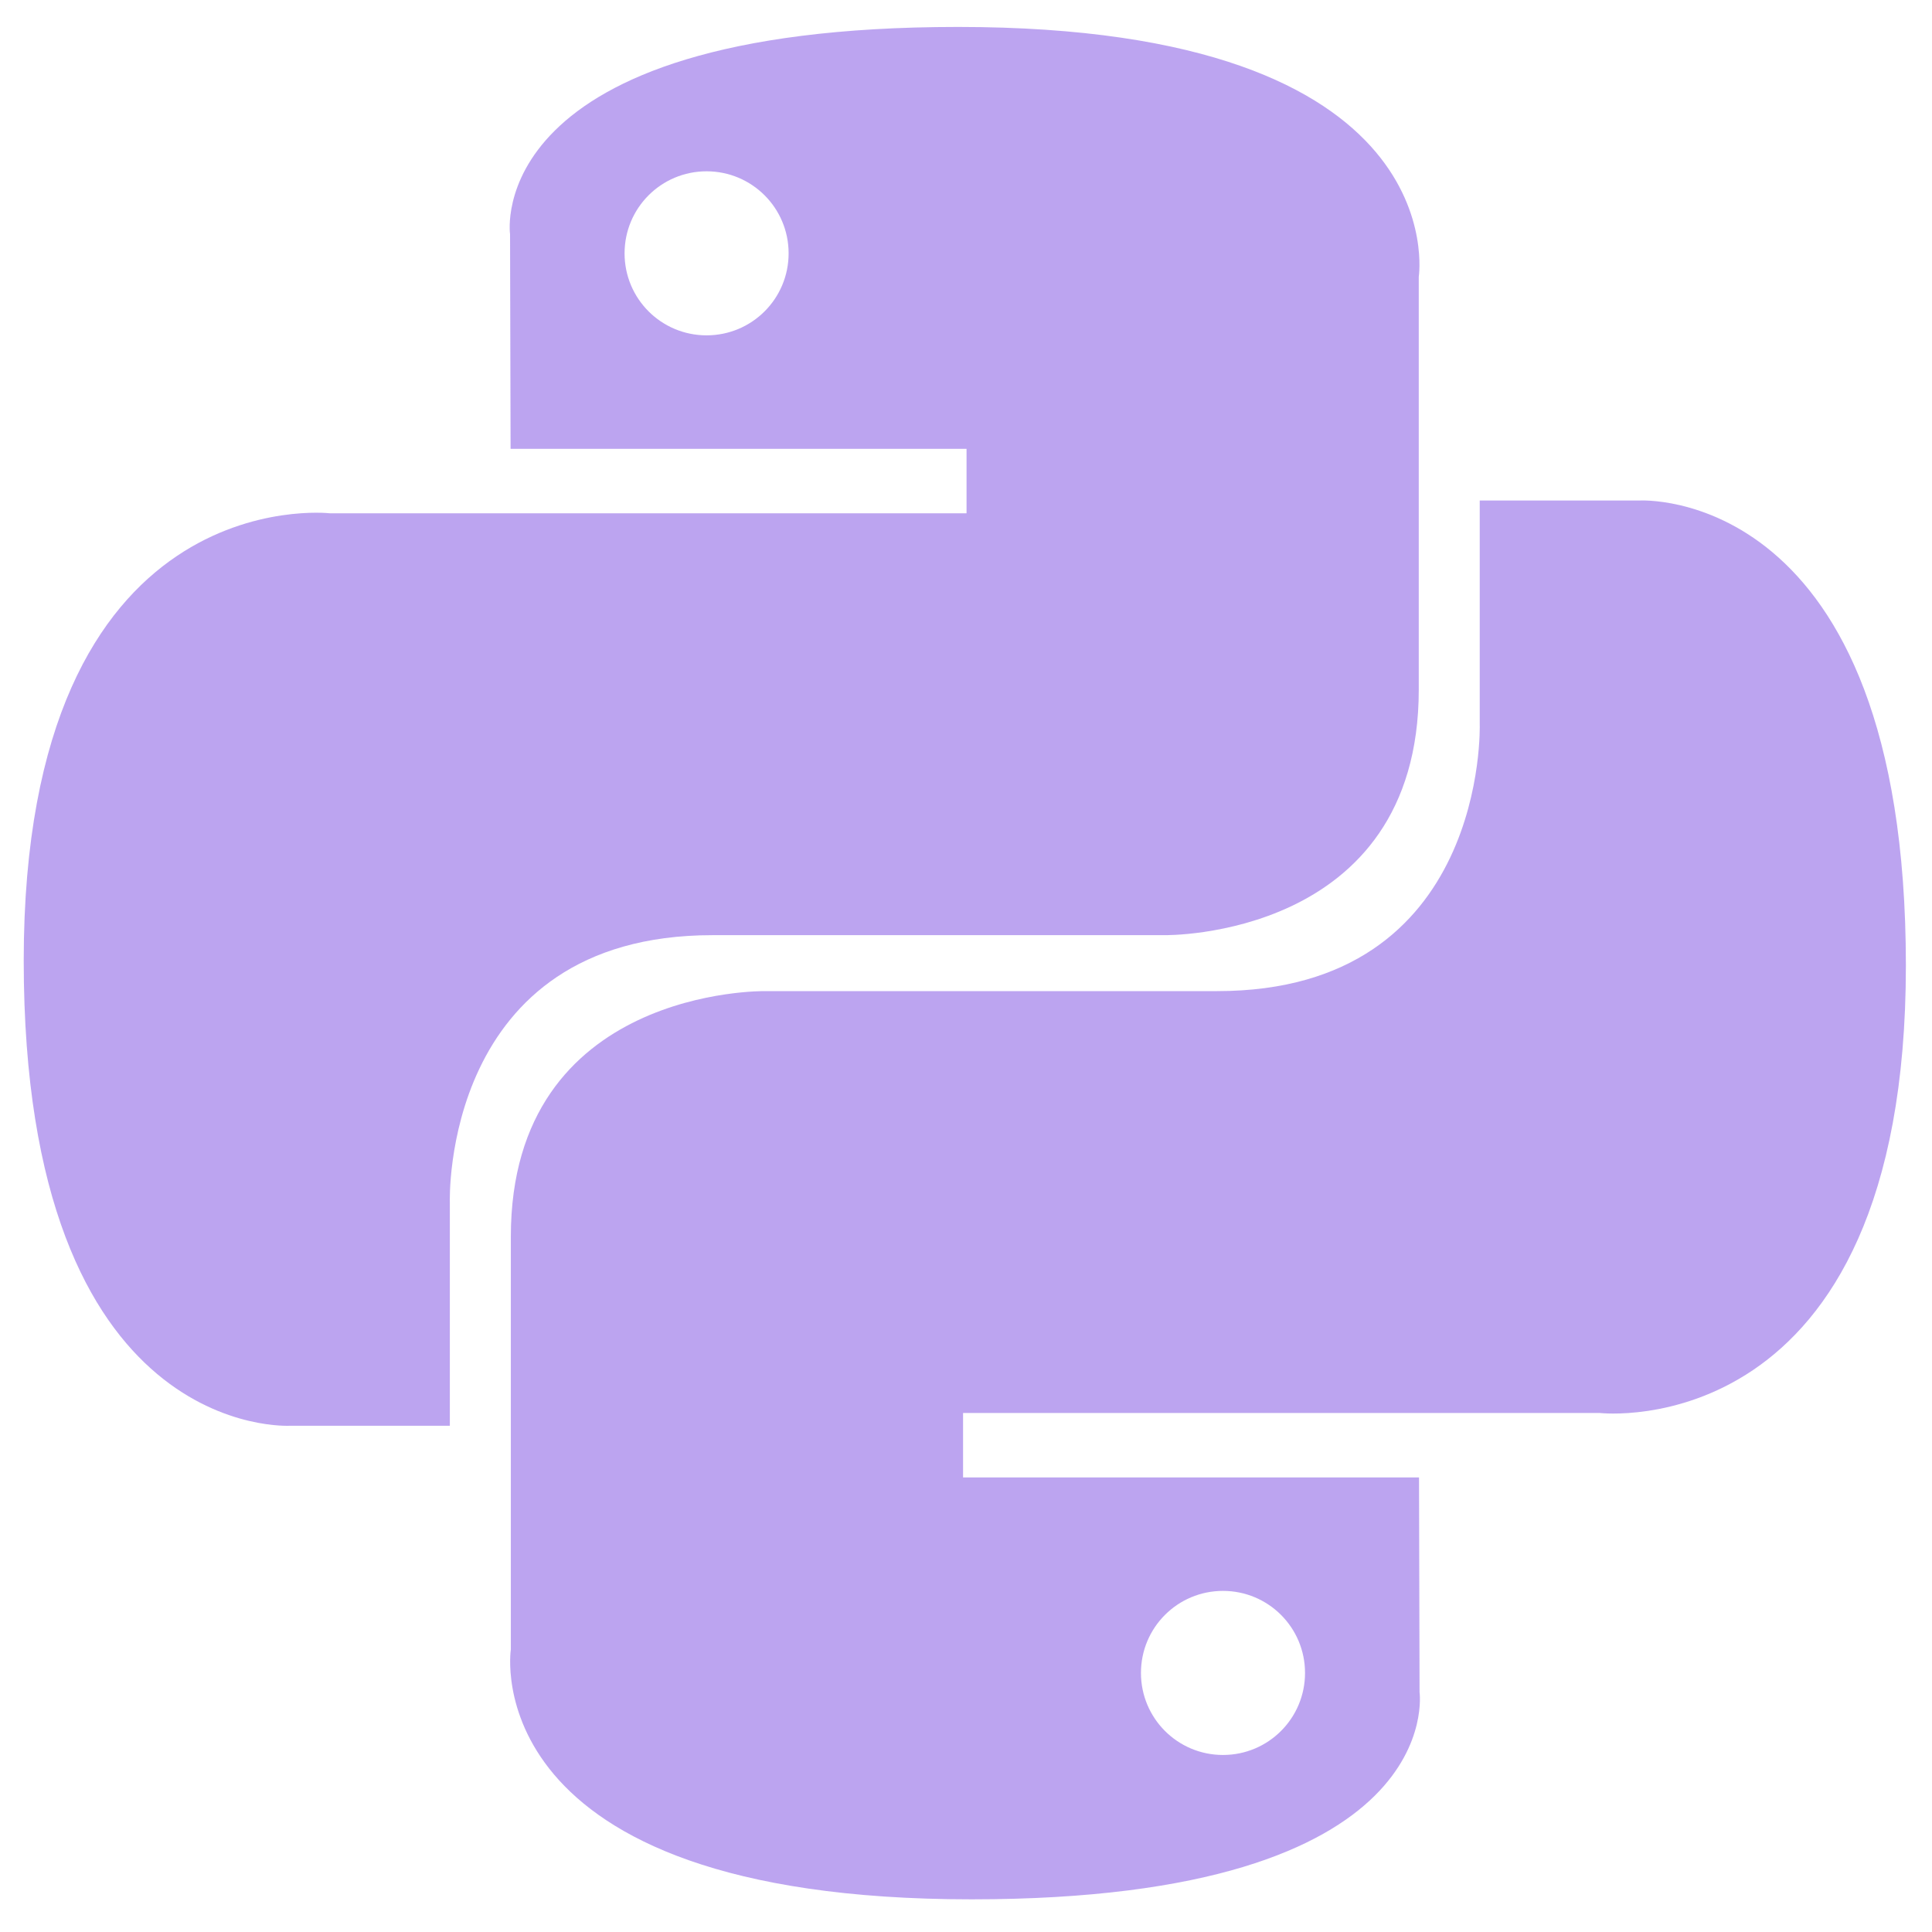 <svg width="54" height="54" viewBox="0 0 54 54" fill="none" xmlns="http://www.w3.org/2000/svg">
<g clip-path="url(#clip0_3_596)">
<path fill-rule="evenodd" clip-rule="evenodd" d="M14.256 6.545C14.256 6.545 13.422 0.753 26.777 0.753C40.733 0.753 39.655 7.736 39.655 7.736V19.274C39.655 26.253 32.553 26.138 32.553 26.138H19.913C12.333 26.138 12.573 33.597 12.573 33.597V39.85H8.122C8.122 39.85 0.663 40.328 0.663 26.852C0.663 13.377 9.208 14.346 9.208 14.346H27.015V12.545H14.271L14.256 6.545ZM22.042 7.081C22.042 5.813 21.017 4.788 19.749 4.788C18.481 4.788 17.457 5.813 17.457 7.081C17.457 8.349 18.481 9.373 19.749 9.373C21.017 9.373 22.042 8.349 22.042 7.081Z" fill="#7B4AE2" fill-opacity="0.5"/>
<path fill-rule="evenodd" clip-rule="evenodd" d="M39.677 47.295C39.677 47.295 40.511 53.087 27.156 53.087C13.199 53.087 14.278 46.104 14.278 46.104V34.566C14.278 27.587 21.379 27.702 21.379 27.702H34.02C41.599 27.702 41.359 20.243 41.359 20.243V13.99H45.811C45.811 13.99 53.27 13.512 53.27 26.988C53.27 40.463 44.724 39.494 44.724 39.494H26.918V41.295H39.662L39.677 47.295ZM31.89 46.759C31.89 48.027 32.915 49.052 34.183 49.052C35.451 49.052 36.476 48.027 36.476 46.759C36.476 45.491 35.451 44.466 34.183 44.466C32.915 44.466 31.89 45.491 31.89 46.759Z" fill="#7B4AE2" fill-opacity="0.5"/>
</g>
<defs>
<clipPath id="clip0_3_596">
<rect width="54" height="54" fill="white"/>
</clipPath>
</defs>
</svg>
